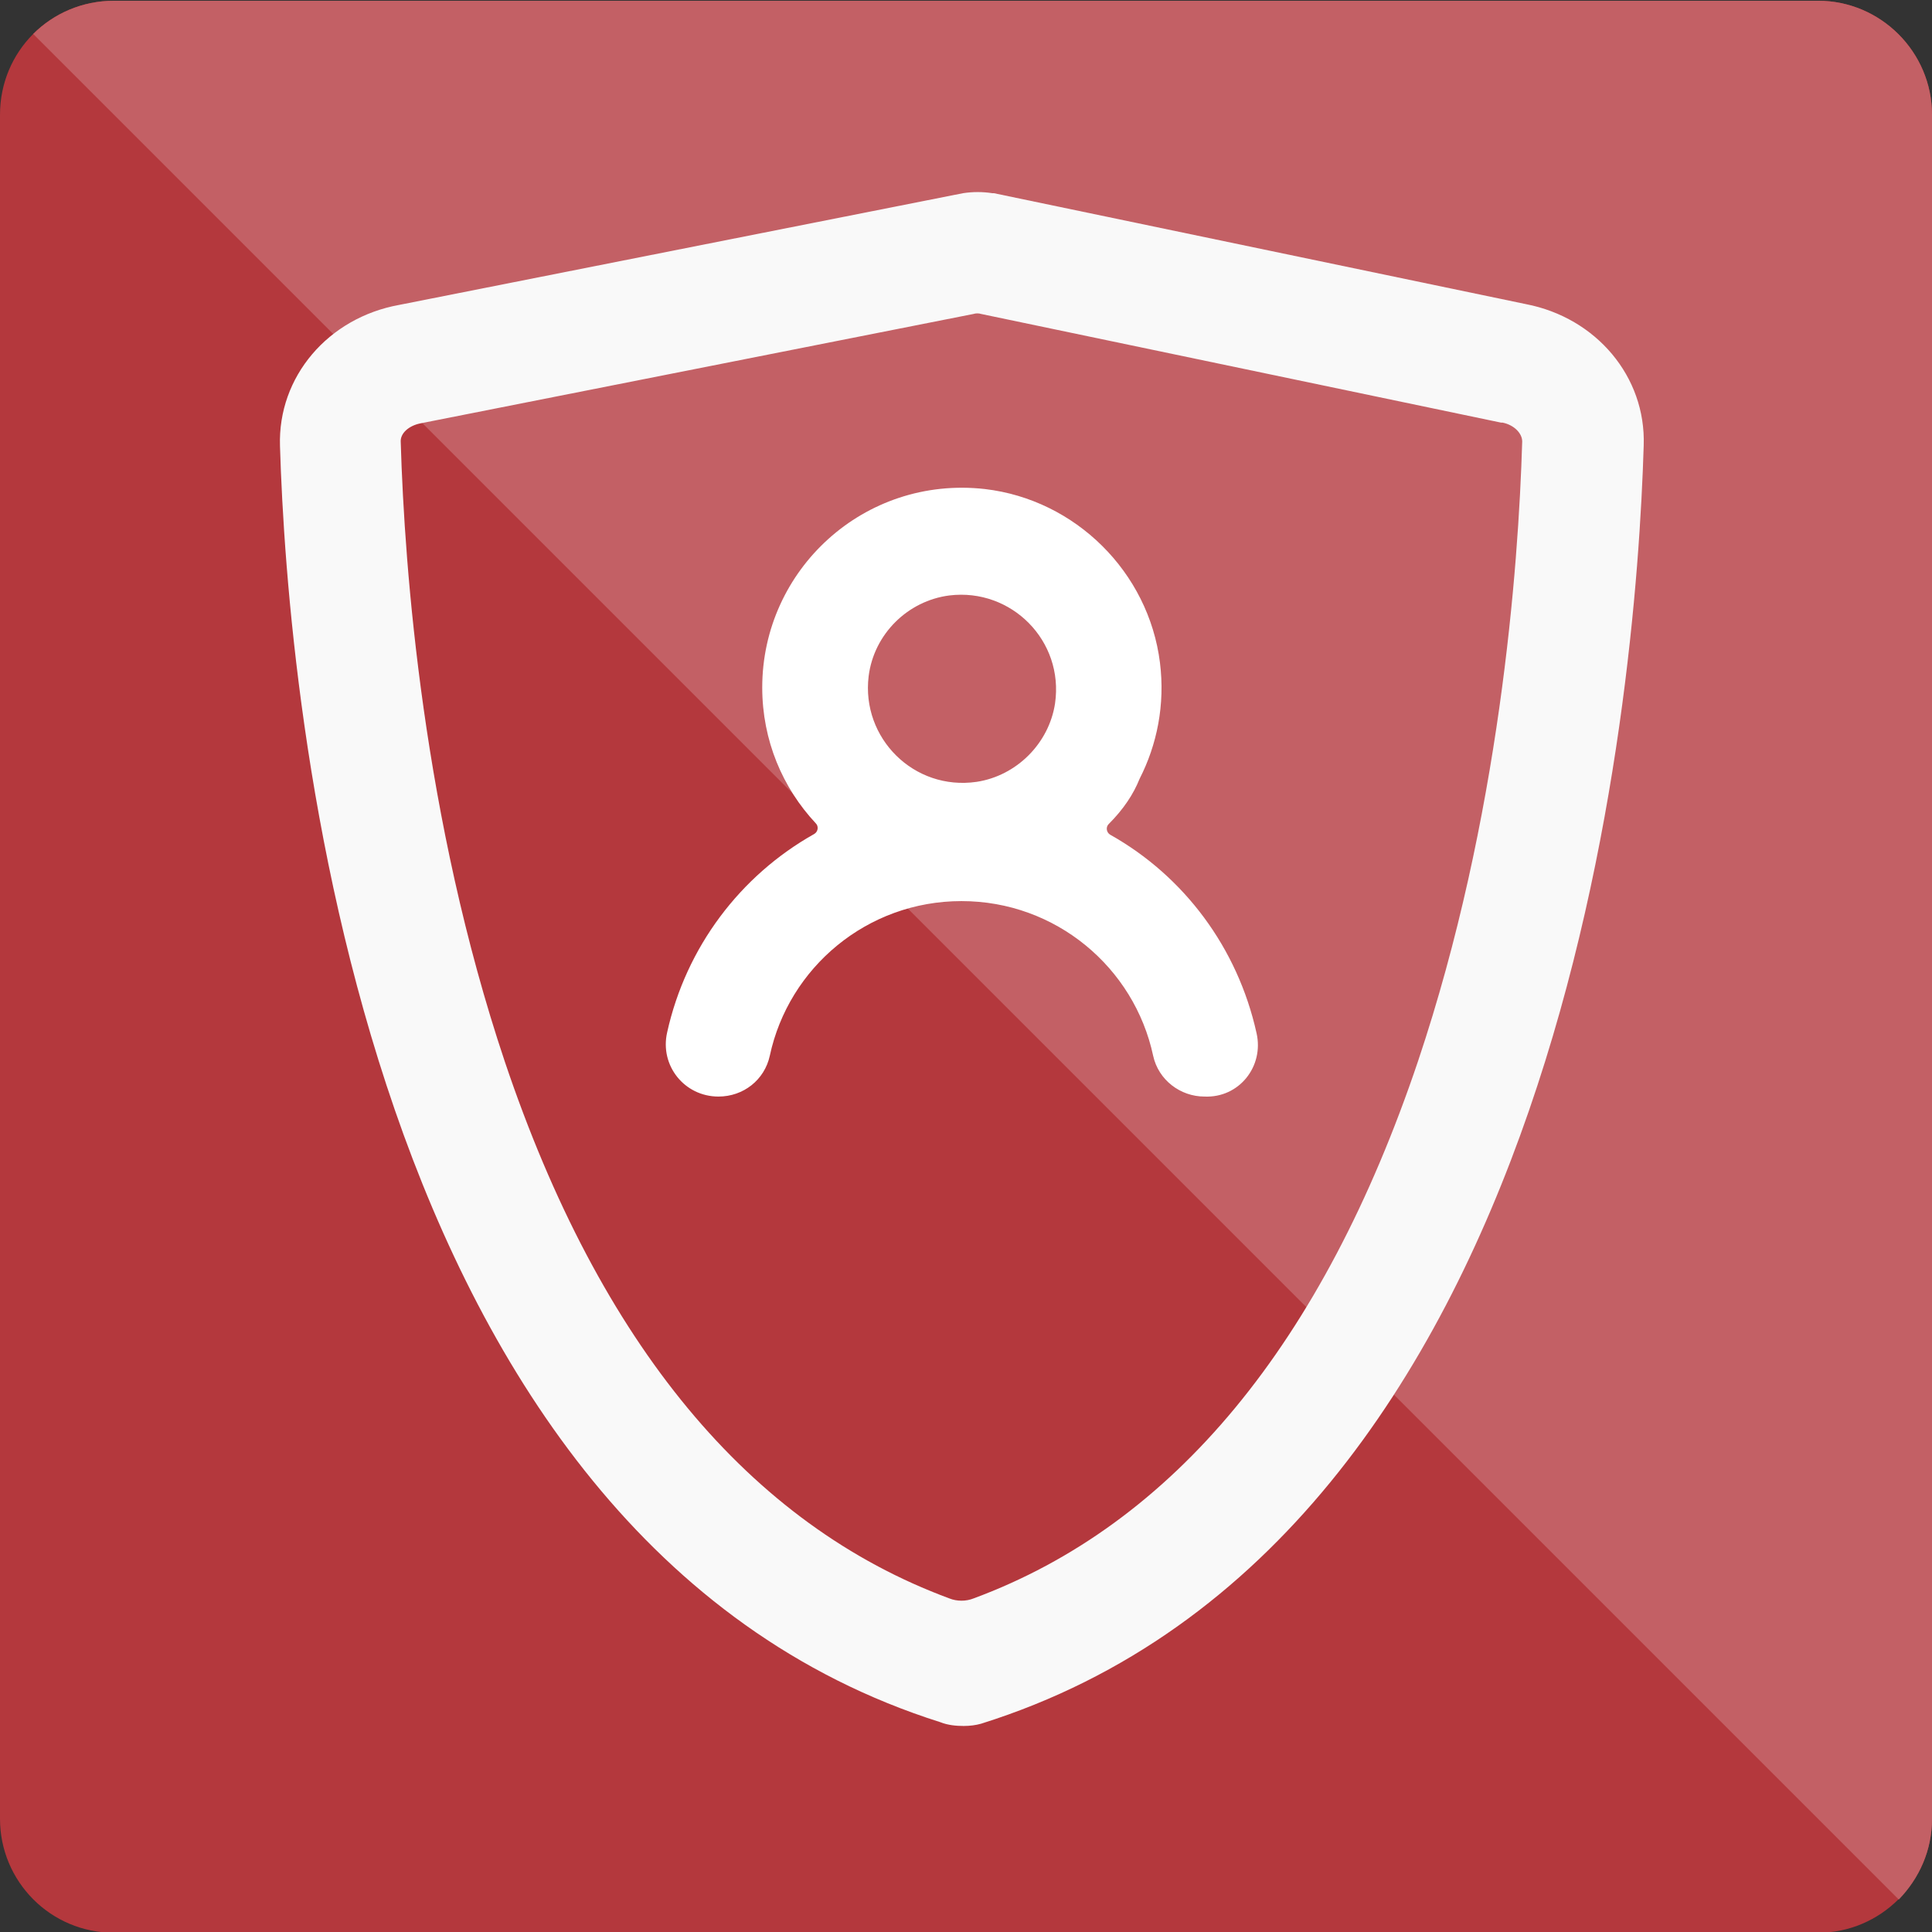 <?xml version="1.0" encoding="utf-8"?>
<!-- Generator: Adobe Illustrator 25.0.1, SVG Export Plug-In . SVG Version: 6.00 Build 0)  -->
<svg version="1.1" id="Ebene_1" xmlns="http://www.w3.org/2000/svg" xmlns:xlink="http://www.w3.org/1999/xlink" x="0px" y="0px"
	 viewBox="0 0 256 256" style="enable-background:new 0 0 256 256;" xml:space="preserve">
<rect x="0" y="0" width="256" height="256" fill="#333333" stroke="none"/>
<style type="text/css">
	.st0{clip-path:url(#SVGID_2_);fill:#B4383D;}
	.st1{clip-path:url(#SVGID_2_);fill:#C36065;}
	.st2{clip-path:url(#SVGID_2_);fill:#F9F9F9;}
	.st3{fill:#FFFFFF;}
</style>
<g>
	<defs>
		<rect id="SVGID_1_" x="0" y="0.1" width="256" height="256"/>
	</defs>
	<clipPath id="SVGID_2_">
		<use xlink:href="#SVGID_1_"  style="overflow:visible;"/>
	</clipPath>
	<path class="st0" d="M240.9,256.1H15.1C6.7,256.1,0,249.3,0,241V15.2C0,6.8,6.7,0.1,15.1,0.1h225.8c8.3,0,15.1,6.8,15.1,15.1V241
		C256,249.3,249.2,256.1,240.9,256.1"/>
	<path class="st1" d="M4.4,4.5c2.7-2.7,6.5-4.4,10.7-4.4h225.8c8.3,0,15.1,6.8,15.1,15.1V241c0,4.2-1.7,7.9-4.4,10.7"/>
	<path class="st2" d="M127.7,228.7L127.7,228.7c-1,0-2.1-0.1-3.1-0.5C47.5,203.8,38.1,92.6,37.1,59.1c-0.3-9.2,6.4-17,15.8-18.7
		l74.7-14.8c1.3-0.2,2.6-0.2,3.9,0l0.2,0l70.5,14.7c9.3,1.8,15.9,9.6,15.6,18.7c-1,33.6-10.3,145.1-87.8,169.4
		C129.3,228.6,128.5,228.7,127.7,228.7 M130,41.6c-0.3-0.1-0.7-0.1-1,0L55.7,56.1c-1.5,0.3-2.7,1.3-2.6,2.5
		c0.5,16.9,3,49.9,13.8,82.1c12.6,37.4,32.4,61.3,58.9,71.1c1,0.4,2.2,0.4,3.2,0c26.5-9.8,46.3-33.8,58.9-71.2
		c10.8-32.2,13.3-65.2,13.8-82.1c0-1.1-1.1-2.2-2.6-2.5l-0.2,0L130,41.6z"/>
</g>
<path class="st3" d="M166.5,136.9c-2.5-11.3-9.6-20.8-19.4-26.3c-0.5-0.3-0.6-1-0.2-1.4c2-2,3.3-4,4.1-6c2.3-4.5,3.4-9.8,2.7-15.4
	c-1.5-12-11.2-21.6-23.2-23c-16-1.8-29.5,10.7-29.5,26.3c0,7,2.7,13.3,7.1,18c0.4,0.4,0.3,1.1-0.2,1.4c-9.8,5.5-17,15-19.5,26.3
	c-1,4.4,2.3,8.5,6.8,8.5c3.3,0,6.1-2.2,6.8-5.4c2.5-11.7,12.9-20.5,25.4-20.5l0,0c12.5,0,22.9,8.8,25.4,20.5
	c0.7,3.2,3.6,5.4,6.8,5.4C164.2,145.5,167.5,141.3,166.5,136.9z M115.1,89.6c0.7-5.6,5.2-10,10.7-10.7c8.2-1,15.2,6,14,14.3
	c-0.8,5.3-5.1,9.6-10.4,10.4C121.1,104.8,114.1,97.8,115.1,89.6z"/>
</svg>
